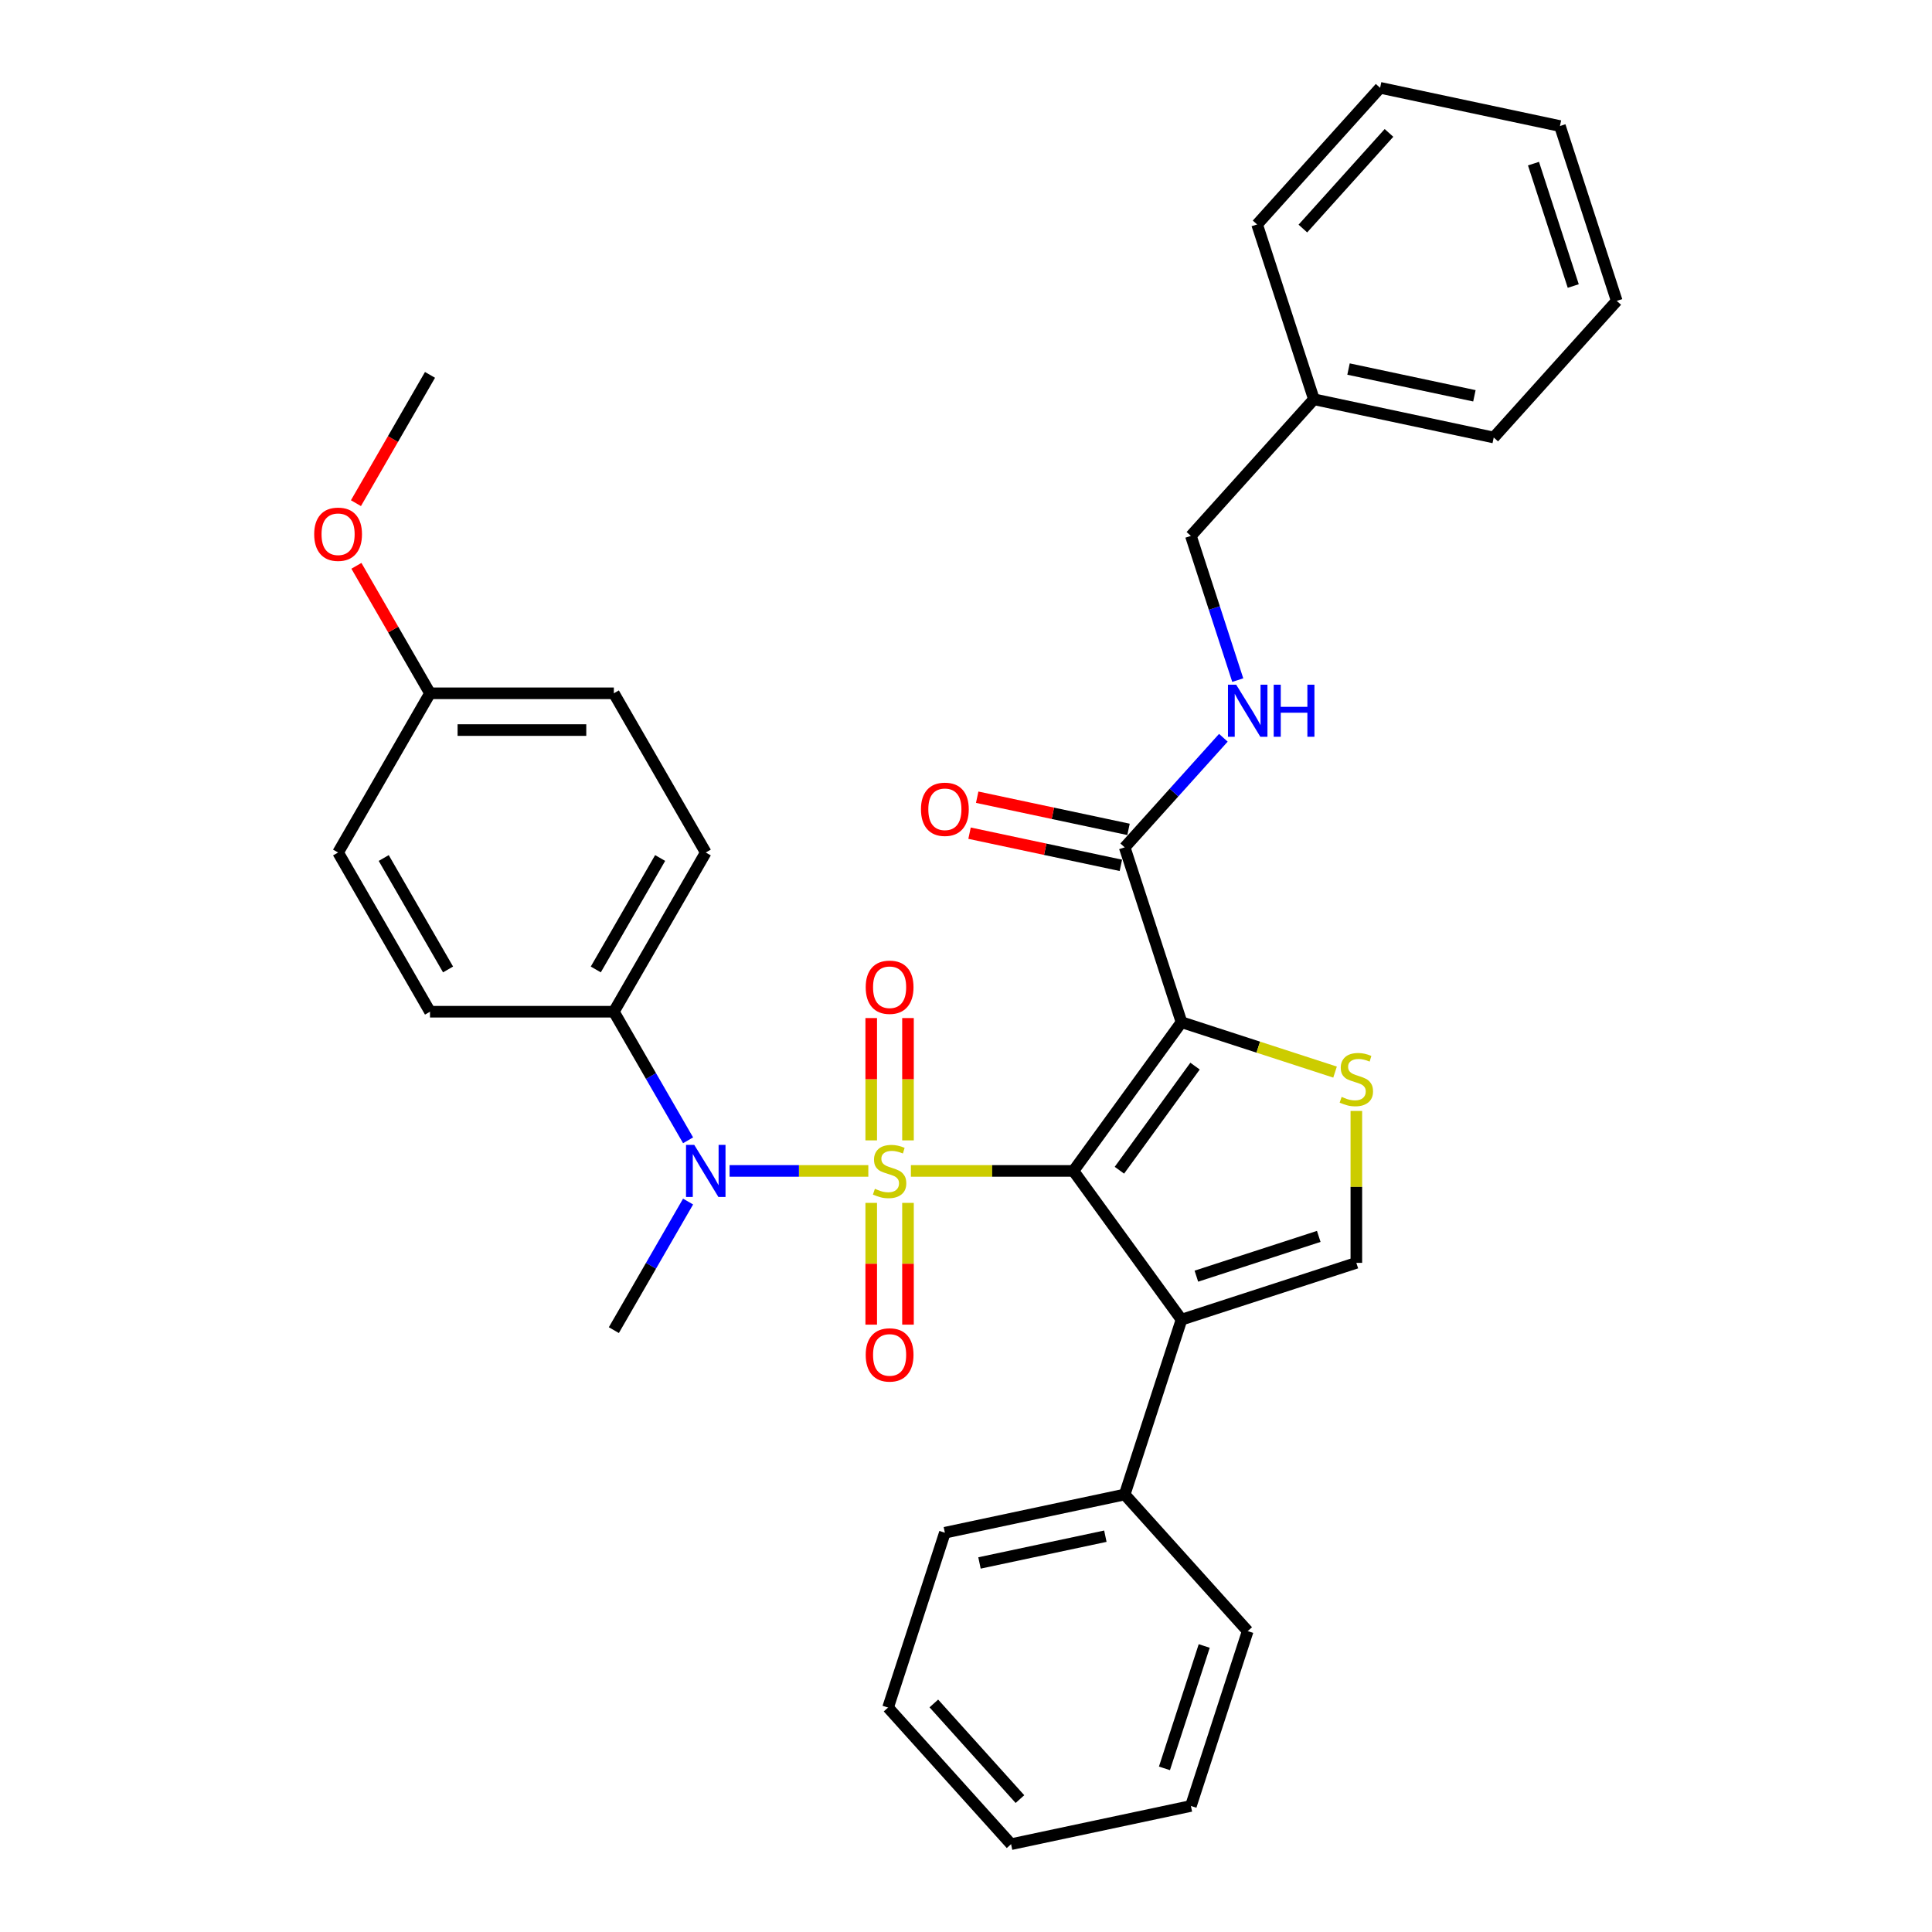<?xml version='1.0' encoding='iso-8859-1'?>
<svg version='1.1' baseProfile='full'
              xmlns='http://www.w3.org/2000/svg'
                      xmlns:rdkit='http://www.rdkit.org/xml'
                      xmlns:xlink='http://www.w3.org/1999/xlink'
                  xml:space='preserve'
width='1000px' height='1000px' viewBox='0 0 1000 1000'>
<!-- END OF HEADER -->
<rect style='opacity:1.0;fill:#FFFFFF;stroke:none' width='1000' height='1000' x='0' y='0'> </rect>
<path class='bond-0' d='M 471.478,606.071 L 513.546,606.071' style='fill:none;fill-rule:evenodd;stroke:#CCCC00;stroke-width:6px;stroke-linecap:butt;stroke-linejoin:miter;stroke-opacity:1' />
<path class='bond-0' d='M 513.546,606.071 L 555.614,606.071' style='fill:none;fill-rule:evenodd;stroke:#000000;stroke-width:6px;stroke-linecap:butt;stroke-linejoin:miter;stroke-opacity:1' />
<path class='bond-4' d='M 449.44,606.071 L 413.533,606.071' style='fill:none;fill-rule:evenodd;stroke:#CCCC00;stroke-width:6px;stroke-linecap:butt;stroke-linejoin:miter;stroke-opacity:1' />
<path class='bond-4' d='M 413.533,606.071 L 377.627,606.071' style='fill:none;fill-rule:evenodd;stroke:#0000FF;stroke-width:6px;stroke-linecap:butt;stroke-linejoin:miter;stroke-opacity:1' />
<path class='bond-7' d='M 469.974,590.256 L 469.974,558.6' style='fill:none;fill-rule:evenodd;stroke:#CCCC00;stroke-width:6px;stroke-linecap:butt;stroke-linejoin:miter;stroke-opacity:1' />
<path class='bond-7' d='M 469.974,558.6 L 469.974,526.944' style='fill:none;fill-rule:evenodd;stroke:#FF0000;stroke-width:6px;stroke-linecap:butt;stroke-linejoin:miter;stroke-opacity:1' />
<path class='bond-7' d='M 450.943,590.256 L 450.943,558.6' style='fill:none;fill-rule:evenodd;stroke:#CCCC00;stroke-width:6px;stroke-linecap:butt;stroke-linejoin:miter;stroke-opacity:1' />
<path class='bond-7' d='M 450.943,558.6 L 450.943,526.944' style='fill:none;fill-rule:evenodd;stroke:#FF0000;stroke-width:6px;stroke-linecap:butt;stroke-linejoin:miter;stroke-opacity:1' />
<path class='bond-8' d='M 450.943,622.609 L 450.943,654.121' style='fill:none;fill-rule:evenodd;stroke:#CCCC00;stroke-width:6px;stroke-linecap:butt;stroke-linejoin:miter;stroke-opacity:1' />
<path class='bond-8' d='M 450.943,654.121 L 450.943,685.634' style='fill:none;fill-rule:evenodd;stroke:#FF0000;stroke-width:6px;stroke-linecap:butt;stroke-linejoin:miter;stroke-opacity:1' />
<path class='bond-8' d='M 469.974,622.609 L 469.974,654.121' style='fill:none;fill-rule:evenodd;stroke:#CCCC00;stroke-width:6px;stroke-linecap:butt;stroke-linejoin:miter;stroke-opacity:1' />
<path class='bond-8' d='M 469.974,654.121 L 469.974,685.634' style='fill:none;fill-rule:evenodd;stroke:#FF0000;stroke-width:6px;stroke-linecap:butt;stroke-linejoin:miter;stroke-opacity:1' />
<path class='bond-1' d='M 555.614,606.071 L 611.544,529.089' style='fill:none;fill-rule:evenodd;stroke:#000000;stroke-width:6px;stroke-linecap:butt;stroke-linejoin:miter;stroke-opacity:1' />
<path class='bond-1' d='M 579.4,605.71 L 618.551,551.822' style='fill:none;fill-rule:evenodd;stroke:#000000;stroke-width:6px;stroke-linecap:butt;stroke-linejoin:miter;stroke-opacity:1' />
<path class='bond-2' d='M 555.614,606.071 L 611.544,683.053' style='fill:none;fill-rule:evenodd;stroke:#000000;stroke-width:6px;stroke-linecap:butt;stroke-linejoin:miter;stroke-opacity:1' />
<path class='bond-3' d='M 611.544,529.089 L 651.284,542.001' style='fill:none;fill-rule:evenodd;stroke:#000000;stroke-width:6px;stroke-linecap:butt;stroke-linejoin:miter;stroke-opacity:1' />
<path class='bond-3' d='M 651.284,542.001 L 691.023,554.913' style='fill:none;fill-rule:evenodd;stroke:#CCCC00;stroke-width:6px;stroke-linecap:butt;stroke-linejoin:miter;stroke-opacity:1' />
<path class='bond-6' d='M 611.544,529.089 L 582.14,438.591' style='fill:none;fill-rule:evenodd;stroke:#000000;stroke-width:6px;stroke-linecap:butt;stroke-linejoin:miter;stroke-opacity:1' />
<path class='bond-5' d='M 611.544,683.053 L 702.042,653.648' style='fill:none;fill-rule:evenodd;stroke:#000000;stroke-width:6px;stroke-linecap:butt;stroke-linejoin:miter;stroke-opacity:1' />
<path class='bond-5' d='M 619.238,660.542 L 682.586,639.959' style='fill:none;fill-rule:evenodd;stroke:#000000;stroke-width:6px;stroke-linecap:butt;stroke-linejoin:miter;stroke-opacity:1' />
<path class='bond-11' d='M 611.544,683.053 L 582.14,773.55' style='fill:none;fill-rule:evenodd;stroke:#000000;stroke-width:6px;stroke-linecap:butt;stroke-linejoin:miter;stroke-opacity:1' />
<path class='bond-33' d='M 702.042,575.031 L 702.042,614.34' style='fill:none;fill-rule:evenodd;stroke:#CCCC00;stroke-width:6px;stroke-linecap:butt;stroke-linejoin:miter;stroke-opacity:1' />
<path class='bond-33' d='M 702.042,614.34 L 702.042,653.648' style='fill:none;fill-rule:evenodd;stroke:#000000;stroke-width:6px;stroke-linecap:butt;stroke-linejoin:miter;stroke-opacity:1' />
<path class='bond-10' d='M 356.151,590.218 L 336.939,556.941' style='fill:none;fill-rule:evenodd;stroke:#0000FF;stroke-width:6px;stroke-linecap:butt;stroke-linejoin:miter;stroke-opacity:1' />
<path class='bond-10' d='M 336.939,556.941 L 317.727,523.664' style='fill:none;fill-rule:evenodd;stroke:#000000;stroke-width:6px;stroke-linecap:butt;stroke-linejoin:miter;stroke-opacity:1' />
<path class='bond-19' d='M 356.151,621.924 L 336.939,655.2' style='fill:none;fill-rule:evenodd;stroke:#0000FF;stroke-width:6px;stroke-linecap:butt;stroke-linejoin:miter;stroke-opacity:1' />
<path class='bond-19' d='M 336.939,655.2 L 317.727,688.477' style='fill:none;fill-rule:evenodd;stroke:#000000;stroke-width:6px;stroke-linecap:butt;stroke-linejoin:miter;stroke-opacity:1' />
<path class='bond-9' d='M 582.14,438.591 L 607.676,410.23' style='fill:none;fill-rule:evenodd;stroke:#000000;stroke-width:6px;stroke-linecap:butt;stroke-linejoin:miter;stroke-opacity:1' />
<path class='bond-9' d='M 607.676,410.23 L 633.212,381.869' style='fill:none;fill-rule:evenodd;stroke:#0000FF;stroke-width:6px;stroke-linecap:butt;stroke-linejoin:miter;stroke-opacity:1' />
<path class='bond-12' d='M 584.118,429.284 L 544.955,420.959' style='fill:none;fill-rule:evenodd;stroke:#000000;stroke-width:6px;stroke-linecap:butt;stroke-linejoin:miter;stroke-opacity:1' />
<path class='bond-12' d='M 544.955,420.959 L 505.792,412.635' style='fill:none;fill-rule:evenodd;stroke:#FF0000;stroke-width:6px;stroke-linecap:butt;stroke-linejoin:miter;stroke-opacity:1' />
<path class='bond-12' d='M 580.161,447.899 L 540.998,439.574' style='fill:none;fill-rule:evenodd;stroke:#000000;stroke-width:6px;stroke-linecap:butt;stroke-linejoin:miter;stroke-opacity:1' />
<path class='bond-12' d='M 540.998,439.574 L 501.835,431.25' style='fill:none;fill-rule:evenodd;stroke:#FF0000;stroke-width:6px;stroke-linecap:butt;stroke-linejoin:miter;stroke-opacity:1' />
<path class='bond-15' d='M 640.66,352.025 L 628.533,314.702' style='fill:none;fill-rule:evenodd;stroke:#0000FF;stroke-width:6px;stroke-linecap:butt;stroke-linejoin:miter;stroke-opacity:1' />
<path class='bond-15' d='M 628.533,314.702 L 616.406,277.38' style='fill:none;fill-rule:evenodd;stroke:#000000;stroke-width:6px;stroke-linecap:butt;stroke-linejoin:miter;stroke-opacity:1' />
<path class='bond-13' d='M 317.727,523.664 L 365.304,441.258' style='fill:none;fill-rule:evenodd;stroke:#000000;stroke-width:6px;stroke-linecap:butt;stroke-linejoin:miter;stroke-opacity:1' />
<path class='bond-13' d='M 308.382,501.788 L 341.686,444.103' style='fill:none;fill-rule:evenodd;stroke:#000000;stroke-width:6px;stroke-linecap:butt;stroke-linejoin:miter;stroke-opacity:1' />
<path class='bond-14' d='M 317.727,523.664 L 222.572,523.664' style='fill:none;fill-rule:evenodd;stroke:#000000;stroke-width:6px;stroke-linecap:butt;stroke-linejoin:miter;stroke-opacity:1' />
<path class='bond-22' d='M 582.14,773.55 L 489.064,793.334' style='fill:none;fill-rule:evenodd;stroke:#000000;stroke-width:6px;stroke-linecap:butt;stroke-linejoin:miter;stroke-opacity:1' />
<path class='bond-22' d='M 572.135,795.133 L 506.982,808.982' style='fill:none;fill-rule:evenodd;stroke:#000000;stroke-width:6px;stroke-linecap:butt;stroke-linejoin:miter;stroke-opacity:1' />
<path class='bond-23' d='M 582.14,773.55 L 645.811,844.264' style='fill:none;fill-rule:evenodd;stroke:#000000;stroke-width:6px;stroke-linecap:butt;stroke-linejoin:miter;stroke-opacity:1' />
<path class='bond-18' d='M 365.304,441.258 L 317.727,358.851' style='fill:none;fill-rule:evenodd;stroke:#000000;stroke-width:6px;stroke-linecap:butt;stroke-linejoin:miter;stroke-opacity:1' />
<path class='bond-17' d='M 222.572,523.664 L 174.994,441.258' style='fill:none;fill-rule:evenodd;stroke:#000000;stroke-width:6px;stroke-linecap:butt;stroke-linejoin:miter;stroke-opacity:1' />
<path class='bond-17' d='M 231.916,501.788 L 198.612,444.103' style='fill:none;fill-rule:evenodd;stroke:#000000;stroke-width:6px;stroke-linecap:butt;stroke-linejoin:miter;stroke-opacity:1' />
<path class='bond-20' d='M 616.406,277.38 L 680.077,206.666' style='fill:none;fill-rule:evenodd;stroke:#000000;stroke-width:6px;stroke-linecap:butt;stroke-linejoin:miter;stroke-opacity:1' />
<path class='bond-16' d='M 222.572,358.851 L 174.994,441.258' style='fill:none;fill-rule:evenodd;stroke:#000000;stroke-width:6px;stroke-linecap:butt;stroke-linejoin:miter;stroke-opacity:1' />
<path class='bond-21' d='M 222.572,358.851 L 203.524,325.86' style='fill:none;fill-rule:evenodd;stroke:#000000;stroke-width:6px;stroke-linecap:butt;stroke-linejoin:miter;stroke-opacity:1' />
<path class='bond-21' d='M 203.524,325.86 L 184.477,292.868' style='fill:none;fill-rule:evenodd;stroke:#FF0000;stroke-width:6px;stroke-linecap:butt;stroke-linejoin:miter;stroke-opacity:1' />
<path class='bond-34' d='M 222.572,358.851 L 317.727,358.851' style='fill:none;fill-rule:evenodd;stroke:#000000;stroke-width:6px;stroke-linecap:butt;stroke-linejoin:miter;stroke-opacity:1' />
<path class='bond-34' d='M 236.845,377.882 L 303.453,377.882' style='fill:none;fill-rule:evenodd;stroke:#000000;stroke-width:6px;stroke-linecap:butt;stroke-linejoin:miter;stroke-opacity:1' />
<path class='bond-24' d='M 680.077,206.666 L 773.153,226.45' style='fill:none;fill-rule:evenodd;stroke:#000000;stroke-width:6px;stroke-linecap:butt;stroke-linejoin:miter;stroke-opacity:1' />
<path class='bond-24' d='M 697.995,191.018 L 763.148,204.867' style='fill:none;fill-rule:evenodd;stroke:#000000;stroke-width:6px;stroke-linecap:butt;stroke-linejoin:miter;stroke-opacity:1' />
<path class='bond-25' d='M 680.077,206.666 L 650.673,116.168' style='fill:none;fill-rule:evenodd;stroke:#000000;stroke-width:6px;stroke-linecap:butt;stroke-linejoin:miter;stroke-opacity:1' />
<path class='bond-26' d='M 184.235,260.44 L 203.403,227.239' style='fill:none;fill-rule:evenodd;stroke:#FF0000;stroke-width:6px;stroke-linecap:butt;stroke-linejoin:miter;stroke-opacity:1' />
<path class='bond-26' d='M 203.403,227.239 L 222.572,194.038' style='fill:none;fill-rule:evenodd;stroke:#000000;stroke-width:6px;stroke-linecap:butt;stroke-linejoin:miter;stroke-opacity:1' />
<path class='bond-27' d='M 489.064,793.334 L 459.66,883.832' style='fill:none;fill-rule:evenodd;stroke:#000000;stroke-width:6px;stroke-linecap:butt;stroke-linejoin:miter;stroke-opacity:1' />
<path class='bond-28' d='M 645.811,844.264 L 616.406,934.762' style='fill:none;fill-rule:evenodd;stroke:#000000;stroke-width:6px;stroke-linecap:butt;stroke-linejoin:miter;stroke-opacity:1' />
<path class='bond-28' d='M 623.301,851.958 L 602.717,915.306' style='fill:none;fill-rule:evenodd;stroke:#000000;stroke-width:6px;stroke-linecap:butt;stroke-linejoin:miter;stroke-opacity:1' />
<path class='bond-29' d='M 773.153,226.45 L 836.824,155.736' style='fill:none;fill-rule:evenodd;stroke:#000000;stroke-width:6px;stroke-linecap:butt;stroke-linejoin:miter;stroke-opacity:1' />
<path class='bond-30' d='M 650.673,116.168 L 714.344,45.455' style='fill:none;fill-rule:evenodd;stroke:#000000;stroke-width:6px;stroke-linecap:butt;stroke-linejoin:miter;stroke-opacity:1' />
<path class='bond-30' d='M 674.366,118.295 L 718.936,68.796' style='fill:none;fill-rule:evenodd;stroke:#000000;stroke-width:6px;stroke-linecap:butt;stroke-linejoin:miter;stroke-opacity:1' />
<path class='bond-35' d='M 459.66,883.832 L 523.331,954.545' style='fill:none;fill-rule:evenodd;stroke:#000000;stroke-width:6px;stroke-linecap:butt;stroke-linejoin:miter;stroke-opacity:1' />
<path class='bond-35' d='M 483.353,881.705 L 527.923,931.204' style='fill:none;fill-rule:evenodd;stroke:#000000;stroke-width:6px;stroke-linecap:butt;stroke-linejoin:miter;stroke-opacity:1' />
<path class='bond-31' d='M 616.406,934.762 L 523.331,954.545' style='fill:none;fill-rule:evenodd;stroke:#000000;stroke-width:6px;stroke-linecap:butt;stroke-linejoin:miter;stroke-opacity:1' />
<path class='bond-36' d='M 836.824,155.736 L 807.419,65.238' style='fill:none;fill-rule:evenodd;stroke:#000000;stroke-width:6px;stroke-linecap:butt;stroke-linejoin:miter;stroke-opacity:1' />
<path class='bond-36' d='M 814.314,148.042 L 793.731,84.694' style='fill:none;fill-rule:evenodd;stroke:#000000;stroke-width:6px;stroke-linecap:butt;stroke-linejoin:miter;stroke-opacity:1' />
<path class='bond-32' d='M 714.344,45.455 L 807.419,65.238' style='fill:none;fill-rule:evenodd;stroke:#000000;stroke-width:6px;stroke-linecap:butt;stroke-linejoin:miter;stroke-opacity:1' />
<path  class='atom-0' d='M 452.846 615.32
Q 453.151 615.434, 454.407 615.967
Q 455.663 616.5, 457.033 616.842
Q 458.442 617.147, 459.812 617.147
Q 462.362 617.147, 463.846 615.929
Q 465.331 614.673, 465.331 612.503
Q 465.331 611.019, 464.57 610.105
Q 463.846 609.192, 462.704 608.697
Q 461.563 608.202, 459.66 607.631
Q 457.262 606.908, 455.815 606.223
Q 454.407 605.538, 453.379 604.092
Q 452.39 602.645, 452.39 600.209
Q 452.39 596.822, 454.673 594.728
Q 456.995 592.635, 461.563 592.635
Q 464.684 592.635, 468.223 594.119
L 467.348 597.05
Q 464.113 595.718, 461.677 595.718
Q 459.051 595.718, 457.604 596.822
Q 456.158 597.887, 456.196 599.752
Q 456.196 601.199, 456.919 602.074
Q 457.68 602.95, 458.746 603.444
Q 459.85 603.939, 461.677 604.51
Q 464.113 605.271, 465.559 606.033
Q 467.005 606.794, 468.033 608.354
Q 469.099 609.877, 469.099 612.503
Q 469.099 616.233, 466.587 618.251
Q 464.113 620.23, 459.964 620.23
Q 457.566 620.23, 455.739 619.697
Q 453.95 619.202, 451.819 618.327
L 452.846 615.32
' fill='#CCCC00'/>
<path  class='atom-4' d='M 694.429 567.742
Q 694.734 567.857, 695.99 568.389
Q 697.246 568.922, 698.616 569.265
Q 700.025 569.569, 701.395 569.569
Q 703.945 569.569, 705.429 568.351
Q 706.914 567.095, 706.914 564.926
Q 706.914 563.441, 706.153 562.528
Q 705.429 561.614, 704.288 561.12
Q 703.146 560.625, 701.243 560.054
Q 698.845 559.331, 697.398 558.646
Q 695.99 557.96, 694.962 556.514
Q 693.973 555.068, 693.973 552.632
Q 693.973 549.244, 696.256 547.151
Q 698.578 545.057, 703.146 545.057
Q 706.267 545.057, 709.807 546.542
L 708.931 549.473
Q 705.696 548.14, 703.26 548.14
Q 700.634 548.14, 699.187 549.244
Q 697.741 550.31, 697.779 552.175
Q 697.779 553.621, 698.502 554.497
Q 699.263 555.372, 700.329 555.867
Q 701.433 556.362, 703.26 556.933
Q 705.696 557.694, 707.142 558.455
Q 708.589 559.216, 709.616 560.777
Q 710.682 562.3, 710.682 564.926
Q 710.682 568.656, 708.17 570.673
Q 705.696 572.652, 701.547 572.652
Q 699.149 572.652, 697.322 572.119
Q 695.533 571.625, 693.402 570.749
L 694.429 567.742
' fill='#CCCC00'/>
<path  class='atom-5' d='M 359.347 592.597
L 368.178 606.87
Q 369.053 608.278, 370.461 610.828
Q 371.87 613.379, 371.946 613.531
L 371.946 592.597
L 375.524 592.597
L 375.524 619.545
L 371.832 619.545
L 362.354 603.939
Q 361.25 602.112, 360.07 600.019
Q 358.929 597.925, 358.586 597.278
L 358.586 619.545
L 355.084 619.545
L 355.084 592.597
L 359.347 592.597
' fill='#0000FF'/>
<path  class='atom-8' d='M 448.089 510.992
Q 448.089 504.521, 451.286 500.906
Q 454.483 497.29, 460.459 497.29
Q 466.435 497.29, 469.632 500.906
Q 472.829 504.521, 472.829 510.992
Q 472.829 517.539, 469.594 521.269
Q 466.358 524.961, 460.459 524.961
Q 454.521 524.961, 451.286 521.269
Q 448.089 517.577, 448.089 510.992
M 460.459 521.916
Q 464.57 521.916, 466.777 519.175
Q 469.023 516.397, 469.023 510.992
Q 469.023 505.701, 466.777 503.037
Q 464.57 500.335, 460.459 500.335
Q 456.348 500.335, 454.102 502.999
Q 451.895 505.663, 451.895 510.992
Q 451.895 516.435, 454.102 519.175
Q 456.348 521.916, 460.459 521.916
' fill='#FF0000'/>
<path  class='atom-9' d='M 448.089 701.302
Q 448.089 694.831, 451.286 691.215
Q 454.483 687.599, 460.459 687.599
Q 466.435 687.599, 469.632 691.215
Q 472.829 694.831, 472.829 701.302
Q 472.829 707.848, 469.594 711.578
Q 466.358 715.27, 460.459 715.27
Q 454.521 715.27, 451.286 711.578
Q 448.089 707.886, 448.089 701.302
M 460.459 712.225
Q 464.57 712.225, 466.777 709.485
Q 469.023 706.706, 469.023 701.302
Q 469.023 696.011, 466.777 693.347
Q 464.57 690.644, 460.459 690.644
Q 456.348 690.644, 454.102 693.309
Q 451.895 695.973, 451.895 701.302
Q 451.895 706.745, 454.102 709.485
Q 456.348 712.225, 460.459 712.225
' fill='#FF0000'/>
<path  class='atom-10' d='M 639.854 354.403
L 648.684 368.677
Q 649.56 370.085, 650.968 372.635
Q 652.376 375.185, 652.453 375.338
L 652.453 354.403
L 656.03 354.403
L 656.03 381.351
L 652.338 381.351
L 642.861 365.746
Q 641.757 363.919, 640.577 361.826
Q 639.435 359.732, 639.093 359.085
L 639.093 381.351
L 635.591 381.351
L 635.591 354.403
L 639.854 354.403
' fill='#0000FF'/>
<path  class='atom-10' d='M 659.266 354.403
L 662.92 354.403
L 662.92 365.86
L 676.698 365.86
L 676.698 354.403
L 680.352 354.403
L 680.352 381.351
L 676.698 381.351
L 676.698 368.905
L 662.92 368.905
L 662.92 381.351
L 659.266 381.351
L 659.266 354.403
' fill='#0000FF'/>
<path  class='atom-13' d='M 476.694 418.884
Q 476.694 412.413, 479.891 408.797
Q 483.089 405.181, 489.064 405.181
Q 495.04 405.181, 498.237 408.797
Q 501.434 412.413, 501.434 418.884
Q 501.434 425.43, 498.199 429.16
Q 494.964 432.852, 489.064 432.852
Q 483.127 432.852, 479.891 429.16
Q 476.694 425.468, 476.694 418.884
M 489.064 429.807
Q 493.175 429.807, 495.383 427.067
Q 497.628 424.288, 497.628 418.884
Q 497.628 413.593, 495.383 410.929
Q 493.175 408.226, 489.064 408.226
Q 484.954 408.226, 482.708 410.891
Q 480.5 413.555, 480.5 418.884
Q 480.5 424.326, 482.708 427.067
Q 484.954 429.807, 489.064 429.807
' fill='#FF0000'/>
<path  class='atom-22' d='M 162.624 276.521
Q 162.624 270.05, 165.821 266.434
Q 169.019 262.819, 174.994 262.819
Q 180.97 262.819, 184.167 266.434
Q 187.364 270.05, 187.364 276.521
Q 187.364 283.068, 184.129 286.798
Q 180.894 290.49, 174.994 290.49
Q 169.057 290.49, 165.821 286.798
Q 162.624 283.106, 162.624 276.521
M 174.994 287.445
Q 179.105 287.445, 181.313 284.704
Q 183.558 281.926, 183.558 276.521
Q 183.558 271.23, 181.313 268.566
Q 179.105 265.864, 174.994 265.864
Q 170.884 265.864, 168.638 268.528
Q 166.43 271.192, 166.43 276.521
Q 166.43 281.964, 168.638 284.704
Q 170.884 287.445, 174.994 287.445
' fill='#FF0000'/>
</svg>
